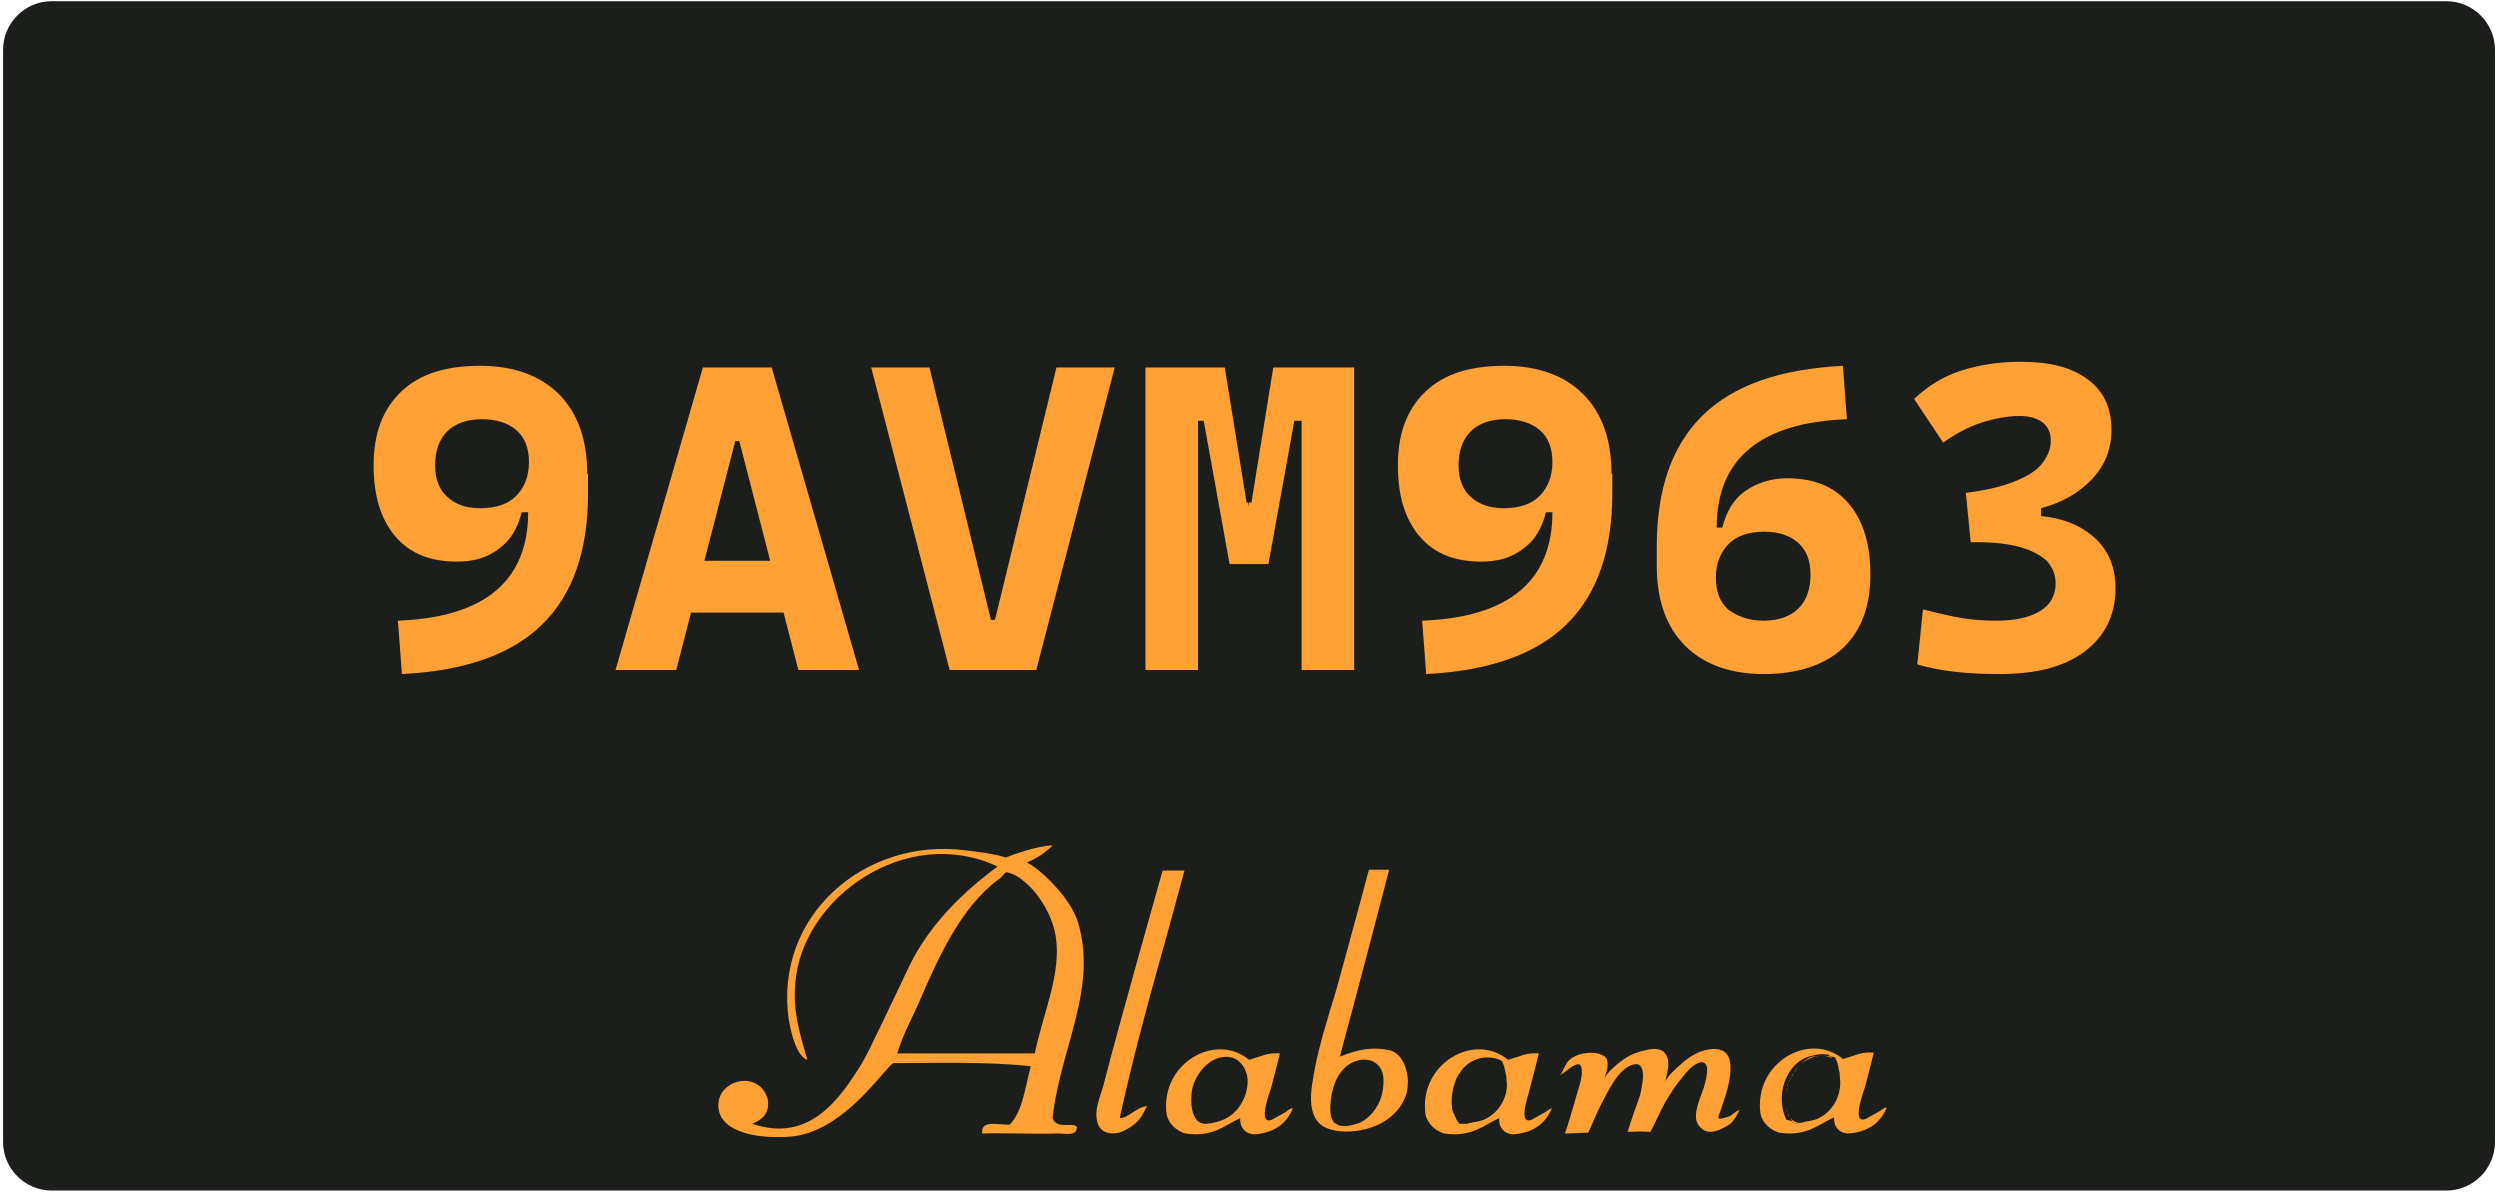 <svg width="309" height="148" viewBox="0 0 309 148" fill="none" xmlns="http://www.w3.org/2000/svg">
<path d="M308.379 141.15C308.379 144.45 305.679 147.15 302.379 147.15H6.379C3.079 147.15 0.379 144.45 0.379 141.15V6.15C0.379 2.85 3.079 0.15 6.379 0.15H302.379C305.679 0.15 308.379 2.85 308.379 6.15V141.15Z" fill="#1C1E1B"/>
<path fill-rule="evenodd" clip-rule="evenodd" d="M130.1 104.5C129.3 105.3 128.2 106.1 126.9 106.6C128.3 107.2 132 110.6 133.1 113.6C134.3 117.1 134.1 120.8 133.3 124.4C132.4 128.7 130.6 133.4 130.1 138.2C130.6 139.7 132.7 138.6 133.1 139.3C133.1 140.6 131.4 140 130.5 140.1C128 140.2 124.3 140 121.4 140.1C121.2 138.3 123.5 139.1 124.8 139C126.4 137.4 126.7 134.4 127.4 131.8C122.5 131.2 115.7 131.4 110.4 131.4C109 132.4 104.1 140.1 97.5 140.5C93 140.8 88.5 139.7 88.8 136.3C89.1 133.3 93.9 132.3 94.9 135.9C95.2 137.8 93.9 138.5 93 138.9C100 141.3 103.8 135.9 106.6 131.3C107.3 130.2 111 122.3 112.3 119.6C115.2 113.4 120.6 109.1 123.3 107.1C112 101.8 99.1 111 98.3 121.5C98 124.7 98.7 127.4 99.8 131C98.5 130.6 97.8 127.8 97.5 126.1C95.6 113.2 106.9 103.5 119.3 105.1C121.1 105.3 123.3 105.6 124.3 106C125 105.7 128.3 104.5 130.1 104.5ZM130.5 115.8C130.1 113.2 128.5 110.7 127.1 109.4C126.3 108.7 125.7 108.1 124.4 107.8C123.9 108.1 124.1 108.2 123.4 108.7C118.7 112.2 115.9 118.5 113.5 124.1C112.6 126.1 111.5 128.1 110.9 130.2C116.6 130.2 122.3 130.2 127.9 130.2C128.9 125.3 131.2 120.4 130.5 115.8Z" fill="#FFA134"/>
<path fill-rule="evenodd" clip-rule="evenodd" d="M146.4 107.6C146.4 107.6 143.7 117.6 143.3 118.9C141.7 124.6 139.8 131.7 138.4 138.2C139.5 138.2 140.3 136.9 141.8 136.7C141.7 136.7 141.3 137.9 140.6 138.6C140 139.2 139.3 139.6 138.6 139.9C137.5 140.3 136.1 140.1 135.7 138.9C135.1 137.2 136.1 135.4 136.5 133.7C137.9 128.1 143.7 107.6 143.7 107.6H146.4Z" fill="#FFA134"/>
<path fill-rule="evenodd" clip-rule="evenodd" d="M171.7 107.5C171.7 107.5 167.7 122.9 165.6 130.6C166.7 130.2 168.9 129.2 171.7 129.8C173.9 130.3 174.1 133.6 174 133.9C174 134.6 173.9 135.2 173.6 135.8C173.1 137 172.1 138 171.1 138.6C169.2 139.8 166 140.3 163.9 139.4C161.8 138.5 161.9 135.7 162.2 133.9C162.6 131.2 163.3 128.5 164.1 125.9C164.5 124.4 165 123 165.4 121.5C166.6 117.2 169.2 107.5 169.2 107.5H171.7ZM165 138.8C165.8 139.5 167.1 139.1 168 138.8C168.9 138.4 169.6 137.7 170.1 136.9C170.7 136 171 134.8 171 133.7C171.1 131.4 169.2 130.4 167.2 131.3C165.5 132.1 164.7 134.1 164.5 135.9C164.4 136.7 164.3 137.9 164.8 138.6C164.8 138.7 164.9 138.8 165 138.8Z" fill="#FFA134"/>
<path fill-rule="evenodd" clip-rule="evenodd" d="M198.6 130.9C198.9 131.7 198.5 132.8 198.2 133.5C198.5 132.6 200.1 131.3 200.9 130.8C201.6 130.3 202.5 130 203.4 129.8C204.2 129.6 205.3 129.5 205.8 130.2C206.6 131.2 206 132.7 205.8 133.8C205.9 133.2 207.2 132 207.7 131.6C208.4 130.9 209.2 130.4 210.1 130C211.5 129.5 213.4 129.3 213.8 131.1C214.2 133.3 213.1 135.9 212.4 138C212.2 138.6 213.6 138 213.7 138C214.2 137.8 214.5 137.3 215 137.2C214.5 138.1 214.3 138.7 213.4 139.2C212.2 139.9 210.8 140.4 209.9 139C209.1 137.9 210.2 135.6 210.6 134.4C210.8 133.7 211.5 131.4 210.4 131.3C209.6 131.2 208.4 132.5 208 133.1C207.2 134 206.5 135.1 205.9 136.1C205.2 137.3 204.7 138.6 204 139.9C202.4 139.8 202 139.9 201.2 139.9C201.1 139.9 202.6 135.7 202.7 135.4C202.9 134.5 203.8 131 201.8 131.6C200 132.1 198.7 135 197.9 136.5C197.3 137.6 196.9 138.8 196.3 140C195.4 140 194.3 140.1 193.4 140.1C193.5 140.1 194.7 136 194.8 135.6C195.1 134.5 195.6 133.3 195.5 132.2C195.4 130.5 193.5 132.6 192.8 132.9C193 132.8 193.5 131.6 193.7 131.3C194.1 130.8 194.7 130.5 195.3 130.3C196.1 130.1 197.3 130 198 130.4C198.3 130.5 198.5 130.7 198.6 130.9Z" fill="#FFA134"/>
<path fill-rule="evenodd" clip-rule="evenodd" d="M159 137.4C158.5 137.7 157.7 138.1 157.2 138.4C155.4 139.1 156.9 135.1 157.1 134.5C157.2 134.2 158.2 130.2 158.2 130.2C156.6 130.1 156.1 130.5 154.4 131C150.2 127.5 143.3 131.5 144.2 137.8C144.5 139 145.5 139.8 146.5 140.1C149.9 140.6 151.3 139.1 153.3 138.2C153.2 139.4 154 140.2 155.1 140.2C157.5 140 159 138.9 159.8 137C159.6 136.9 159 137.3 159 137.4ZM151.6 138.2C150.9 138.6 150 138.8 149.2 138.9C147 139.1 147.1 135.7 147.4 134.4C147.8 132.9 149 131.3 150.5 130.8C151.4 130.5 152.3 130.6 152.9 131C153.6 131.5 154.1 132.3 154.2 133.4C154.3 135.2 153.3 137.3 151.6 138.2Z" fill="#FFA134"/>
<path fill-rule="evenodd" clip-rule="evenodd" d="M191.1 137.4C190.6 137.7 189.8 138.1 189.3 138.4C187.5 139.1 189 135.1 189.1 134.5C189.2 134.2 190.2 130.2 190.2 130.2C188.6 130.1 188.1 130.5 186.4 131C182.2 127.5 175.3 131.5 176.2 137.8C176.5 139 177.5 139.8 178.5 140.1C181.9 140.6 183.3 139.1 185.3 138.2C185.2 139.4 186 140.2 187.1 140.2C189.5 140 191 138.9 191.8 137C191.8 136.9 191.2 137.3 191.1 137.4ZM183.8 138.2C183.3 138.5 182.8 138.6 182.2 138.7C182 138.7 181.9 138.8 181.7 138.8C181.6 138.8 181.5 138.8 181.4 138.9C181.4 138.9 181.4 138.9 181.3 138.9C181 138.9 180.7 138.9 180.4 138.9C180.2 138.7 180 138.4 179.9 138.1C179.8 138 179.8 137.8 179.7 137.7C179.7 137.6 179.7 137.6 179.6 137.5C179.6 137.4 179.5 137.2 179.5 137.1C179.4 136.4 179.4 135.8 179.5 135.1C179.5 134.9 179.6 134.8 179.6 134.7V134.6C179.6 134.6 179.6 134.6 179.6 134.5C179.7 134.3 179.7 134.1 179.8 133.9C179.8 133.8 179.9 133.7 179.9 133.6C179.9 133.5 180 133.4 180 133.3C180.1 133.2 180.2 133 180.2 132.9C180.2 132.9 180.2 132.8 180.3 132.8C180.5 132.6 180.6 132.3 180.8 132.1C180.9 132 180.9 131.9 181 131.9C181 131.9 181 131.9 181.1 131.8C181.5 131.4 182 131.1 182.6 130.9C183.1 130.7 183.5 130.7 183.9 130.7C184.4 130.7 185 130.8 185.6 131.1C185.9 131.6 186 132.1 186.1 132.7C186.2 133 186.2 133.2 186.2 133.5C186.5 135.2 185.5 137.3 183.8 138.2Z" fill="#FFA134"/>
<path fill-rule="evenodd" clip-rule="evenodd" d="M232.4 137.3C231.9 137.6 231.1 138 230.6 138.3C228.8 139 230.3 135 230.5 134.4C230.6 134.1 231.6 130.1 231.6 130.1C230 130 229.5 130.4 227.8 130.9C223.6 127.4 216.7 131.4 217.6 137.7C217.9 138.9 218.9 139.7 219.9 140C223.3 140.5 224.7 139 226.7 138.1C226.6 139.3 227.4 140.1 228.5 140.1C230.9 139.9 232.4 138.8 233.2 136.9C233 136.8 232.4 137.3 232.4 137.3ZM225 138.1C224.5 138.4 224 138.5 223.4 138.6C223.3 138.6 223.1 138.6 223 138.7C222.5 138.8 222.1 138.9 221.6 138.8C221.6 138.7 221.6 138.7 221.5 138.6C221.4 138.5 221.1 138.5 220.8 138.4C219.4 135.6 220.6 131.3 223.9 130.5C224.3 130.4 224.8 130.3 225.2 130.3H225.3C225.6 130.3 225.8 130.3 226.1 130.4C226.1 130.4 226.1 130.4 226.1 130.5C226.3 130.6 226.6 130.6 226.8 130.7C227.1 131.2 227.2 131.7 227.3 132.3C227.4 132.6 227.4 132.8 227.4 133.1C227.7 135.1 226.7 137.2 225 138.1Z" fill="#FFA134"/>
<path fill-rule="evenodd" clip-rule="evenodd" d="M221.4 133.1C221.5 133 221.6 132.8 221.6 132.7C221.5 132.8 221.5 132.9 221.4 133.1Z" fill="#FFA134"/>
<path fill-rule="evenodd" clip-rule="evenodd" d="M221.7 132.6C221.9 132.4 222.1 132.1 222.2 131.9C222 132.1 221.9 132.3 221.7 132.6Z" fill="#FFA134"/>
<path fill-rule="evenodd" clip-rule="evenodd" d="M220.9 137.5C220.9 137.4 220.9 137.4 220.8 137.3C220.9 137.4 220.9 137.5 220.9 137.5Z" fill="#FFA134"/>
<path fill-rule="evenodd" clip-rule="evenodd" d="M220.8 134.9C220.7 135.6 220.7 136.3 220.8 136.9C220.7 136.3 220.7 135.5 220.8 134.9Z" fill="#FFA134"/>
<path fill-rule="evenodd" clip-rule="evenodd" d="M221.1 133.7C221.1 133.6 221.2 133.5 221.2 133.4C221.2 133.5 221.2 133.6 221.1 133.7Z" fill="#FFA134"/>
<path fill-rule="evenodd" clip-rule="evenodd" d="M222.6 138.8C221.9 138.8 221.5 138.5 221.2 138C221.3 138.2 221.5 138.5 221.6 138.7C221.6 138.7 221.6 138.8 221.7 138.8C222 138.8 222.3 138.8 222.6 138.8Z" fill="#FFA134"/>
<path fill-rule="evenodd" clip-rule="evenodd" d="M223 138.8H223.1C223.2 138.8 223.2 138.8 223.3 138.8C223.2 138.7 223.1 138.7 223 138.8Z" fill="#FFA134"/>
<path fill-rule="evenodd" clip-rule="evenodd" d="M226.4 130.8C226.4 130.8 226.4 130.7 226.3 130.6C226 130.5 225.7 130.5 225.4 130.5H225.3C225.7 130.5 226.1 130.6 226.4 130.8Z" fill="#FFA134"/>
<path fill-rule="evenodd" clip-rule="evenodd" d="M222.2 131.9C222.3 131.8 222.3 131.7 222.4 131.7C222.4 131.7 222.3 131.8 222.2 131.9Z" fill="#FFA134"/>
<path fill-rule="evenodd" clip-rule="evenodd" d="M220.8 134.9C220.8 134.7 220.9 134.6 220.9 134.5C220.8 134.6 220.8 134.7 220.8 134.9Z" fill="#FFA134"/>
<path fill-rule="evenodd" clip-rule="evenodd" d="M221.1 138C221 137.9 221 137.7 220.9 137.6C221 137.7 221.1 137.8 221.1 138Z" fill="#FFA134"/>
<path fill-rule="evenodd" clip-rule="evenodd" d="M220.9 137.4C220.9 137.3 220.8 137.1 220.8 137C220.8 137.1 220.8 137.2 220.9 137.4Z" fill="#FFA134"/>
<path fill-rule="evenodd" clip-rule="evenodd" d="M220.9 134.3C220.9 134.1 221 133.9 221.1 133.7C221 133.9 221 134.1 220.9 134.3Z" fill="#FFA134"/>
<path fill-rule="evenodd" clip-rule="evenodd" d="M222.5 131.6C223.2 131 224 130.6 224.9 130.5C224.6 130.5 224.3 130.6 224.1 130.6C224.1 130.6 224.1 130.6 224 130.6C223.4 130.8 222.9 131.2 222.5 131.6Z" fill="#FFA134"/>
<path fill-rule="evenodd" clip-rule="evenodd" d="M221.2 133.4C221.2 133.3 221.3 133.2 221.3 133.1C221.3 133.2 221.3 133.3 221.2 133.4Z" fill="#FFA134"/>
<path d="M60.18 23.85C60.18 25.35 58.98 26.65 57.38 26.65C55.88 26.65 54.58 25.45 54.58 23.85C54.58 22.35 55.78 21.05 57.38 21.05C58.98 21.15 60.18 22.35 60.18 23.85Z" fill="#1C1E1B"/>
<path d="M251.779 23.85C251.779 25.35 250.579 26.65 248.979 26.65C247.479 26.65 246.179 25.45 246.179 23.85C246.179 22.35 247.379 21.05 248.979 21.05C250.579 21.15 251.779 22.35 251.779 23.85Z" fill="#1C1E1B"/>
<path d="M59.979 126.95C59.979 128.45 58.779 129.75 57.179 129.75C55.679 129.75 54.379 128.55 54.379 126.95C54.379 125.45 55.579 124.15 57.179 124.15C58.679 124.25 59.979 125.45 59.979 126.95Z" fill="#1C1E1B"/>
<path d="M251.779 126.75C251.779 128.25 250.579 129.55 248.979 129.55C247.479 129.55 246.179 128.35 246.179 126.75C246.179 125.25 247.379 123.95 248.979 123.95C250.579 123.95 251.779 125.25 251.779 126.75Z" fill="#1C1E1B"/>
<path d="M56.479 69.415C53.179 69.415 50.679 68.415 48.879 66.315C47.079 64.215 46.179 61.315 46.179 57.515C46.179 53.615 47.279 50.615 49.579 48.415C51.879 46.215 55.079 45.215 59.379 45.215C63.479 45.215 66.779 46.415 69.079 48.715C71.379 51.015 72.579 54.315 72.579 58.515L66.679 63.315H64.479C63.979 65.315 63.079 66.815 61.679 67.815C60.279 68.915 58.579 69.415 56.479 69.415ZM49.679 83.315L49.179 76.715C59.879 76.315 65.279 71.815 65.279 63.315V61.115L72.679 58.515V61.015C72.679 68.115 70.779 73.515 66.979 77.215C63.179 80.915 57.479 82.915 49.679 83.315ZM59.379 62.815C61.279 62.815 62.779 62.315 63.779 61.315C64.779 60.315 65.379 58.915 65.379 57.115C65.379 55.415 64.879 54.115 63.879 53.215C62.879 52.315 61.379 51.815 59.579 51.815C57.779 51.815 56.279 52.315 55.279 53.315C54.279 54.315 53.779 55.715 53.779 57.515C53.779 59.215 54.279 60.515 55.279 61.415C56.279 62.315 57.479 62.815 59.379 62.815Z" fill="#FFA134"/>
<path d="M76.079 82.815L86.879 45.415H95.379L106.179 82.815H98.679L91.379 54.515H90.879L83.579 82.815H76.079ZM81.479 75.715V69.315H100.479V75.715H81.479Z" fill="#FFA134"/>
<path d="M117.379 82.815L107.679 45.415H114.879L122.479 76.615H122.979L130.579 45.415H137.779L128.079 82.815H117.379Z" fill="#FFA134"/>
<path d="M141.579 82.815V45.415H148.079V82.815H141.579ZM151.979 69.715L148.779 52.015H147.079L147.479 45.415H151.379L154.079 62.115H154.279L154.979 69.715H151.979ZM153.579 69.715L154.379 62.115H154.679L157.379 45.415H161.279L161.679 52.015H159.979L156.779 69.715H153.579ZM160.879 82.815V45.415H167.379V82.815H160.879Z" fill="#FFA134"/>
<path d="M183.079 69.415C179.779 69.415 177.279 68.415 175.479 66.315C173.679 64.215 172.779 61.315 172.779 57.515C172.779 53.615 173.879 50.615 176.179 48.415C178.479 46.215 181.679 45.215 185.979 45.215C190.079 45.215 193.379 46.415 195.679 48.715C197.979 51.015 199.179 54.315 199.179 58.515L193.279 63.315H191.079C190.579 65.315 189.679 66.815 188.279 67.815C186.879 68.915 185.179 69.415 183.079 69.415ZM176.279 83.315L175.779 76.715C186.479 76.315 191.879 71.815 191.879 63.315V61.115L199.279 58.515V61.015C199.279 68.115 197.379 73.515 193.579 77.215C189.779 80.915 183.979 82.915 176.279 83.315ZM185.879 62.815C187.779 62.815 189.279 62.315 190.279 61.315C191.279 60.315 191.879 58.915 191.879 57.115C191.879 55.415 191.379 54.115 190.379 53.215C189.379 52.315 187.879 51.815 186.079 51.815C184.279 51.815 182.779 52.315 181.779 53.315C180.779 54.315 180.279 55.715 180.279 57.515C180.279 59.215 180.779 60.515 181.779 61.415C182.779 62.315 184.079 62.815 185.879 62.815Z" fill="#FFA134"/>
<path d="M204.779 70.015V67.515C204.779 60.415 206.679 55.015 210.479 51.315C214.279 47.615 219.979 45.615 227.779 45.215L228.279 51.815C217.579 52.215 212.179 56.715 212.179 65.215V67.415L204.779 70.015ZM217.979 83.315C213.879 83.315 210.579 82.115 208.279 79.815C205.979 77.515 204.779 74.215 204.779 70.015L210.679 65.215H212.879C213.379 63.215 214.279 61.715 215.679 60.715C217.079 59.715 218.879 59.115 220.879 59.115C224.179 59.115 226.679 60.115 228.479 62.215C230.279 64.315 231.179 67.215 231.179 71.015C231.179 74.915 230.079 77.915 227.779 80.115C225.479 82.215 222.179 83.315 217.979 83.315ZM217.979 76.715C219.779 76.715 221.279 76.215 222.279 75.215C223.279 74.215 223.779 72.815 223.779 71.015C223.779 69.315 223.279 68.015 222.279 67.115C221.279 66.215 219.879 65.715 218.079 65.715C216.179 65.715 214.679 66.215 213.679 67.215C212.679 68.215 212.079 69.615 212.079 71.415C212.079 73.115 212.579 74.415 213.579 75.315C214.779 76.215 216.179 76.715 217.979 76.715Z" fill="#FFA134"/>
<path d="M243.579 67.015L242.979 60.915C245.479 60.615 247.479 60.115 248.979 59.515C250.479 58.915 251.679 58.215 252.379 57.315C253.079 56.415 253.479 55.515 253.479 54.515C253.479 53.515 253.179 52.815 252.479 52.215C251.779 51.715 250.879 51.415 249.579 51.415C248.179 51.415 246.579 51.715 244.979 52.215C243.379 52.715 241.679 53.615 240.179 54.715L236.579 49.315C238.279 47.715 240.179 46.515 242.379 45.815C244.579 45.115 246.979 44.715 249.779 44.715C253.379 44.715 256.079 45.415 258.079 46.915C259.979 48.315 260.979 50.415 260.979 53.115C260.979 55.515 260.179 57.515 258.579 59.215C256.979 60.915 254.879 62.115 252.279 62.815V65.515L243.579 67.015ZM247.079 83.315C245.079 83.315 243.179 83.215 241.479 83.015C239.779 82.815 238.279 82.515 236.979 82.115L237.679 75.315C238.779 75.615 240.079 75.915 241.479 76.215C242.879 76.515 244.679 76.715 246.779 76.715C249.079 76.715 250.879 76.315 252.179 75.515C253.479 74.715 254.079 73.515 254.079 72.115C254.079 71.015 253.679 70.115 252.979 69.315C252.179 68.615 251.079 68.015 249.679 67.615C248.179 67.215 246.479 67.015 244.379 67.015H243.579L242.979 60.915L250.579 63.715C253.879 63.715 256.479 64.515 258.479 66.115C260.479 67.715 261.479 69.915 261.479 72.715C261.479 76.015 260.179 78.615 257.679 80.515C255.179 82.415 251.679 83.315 247.079 83.315Z" fill="#FFA134"/>
</svg>
